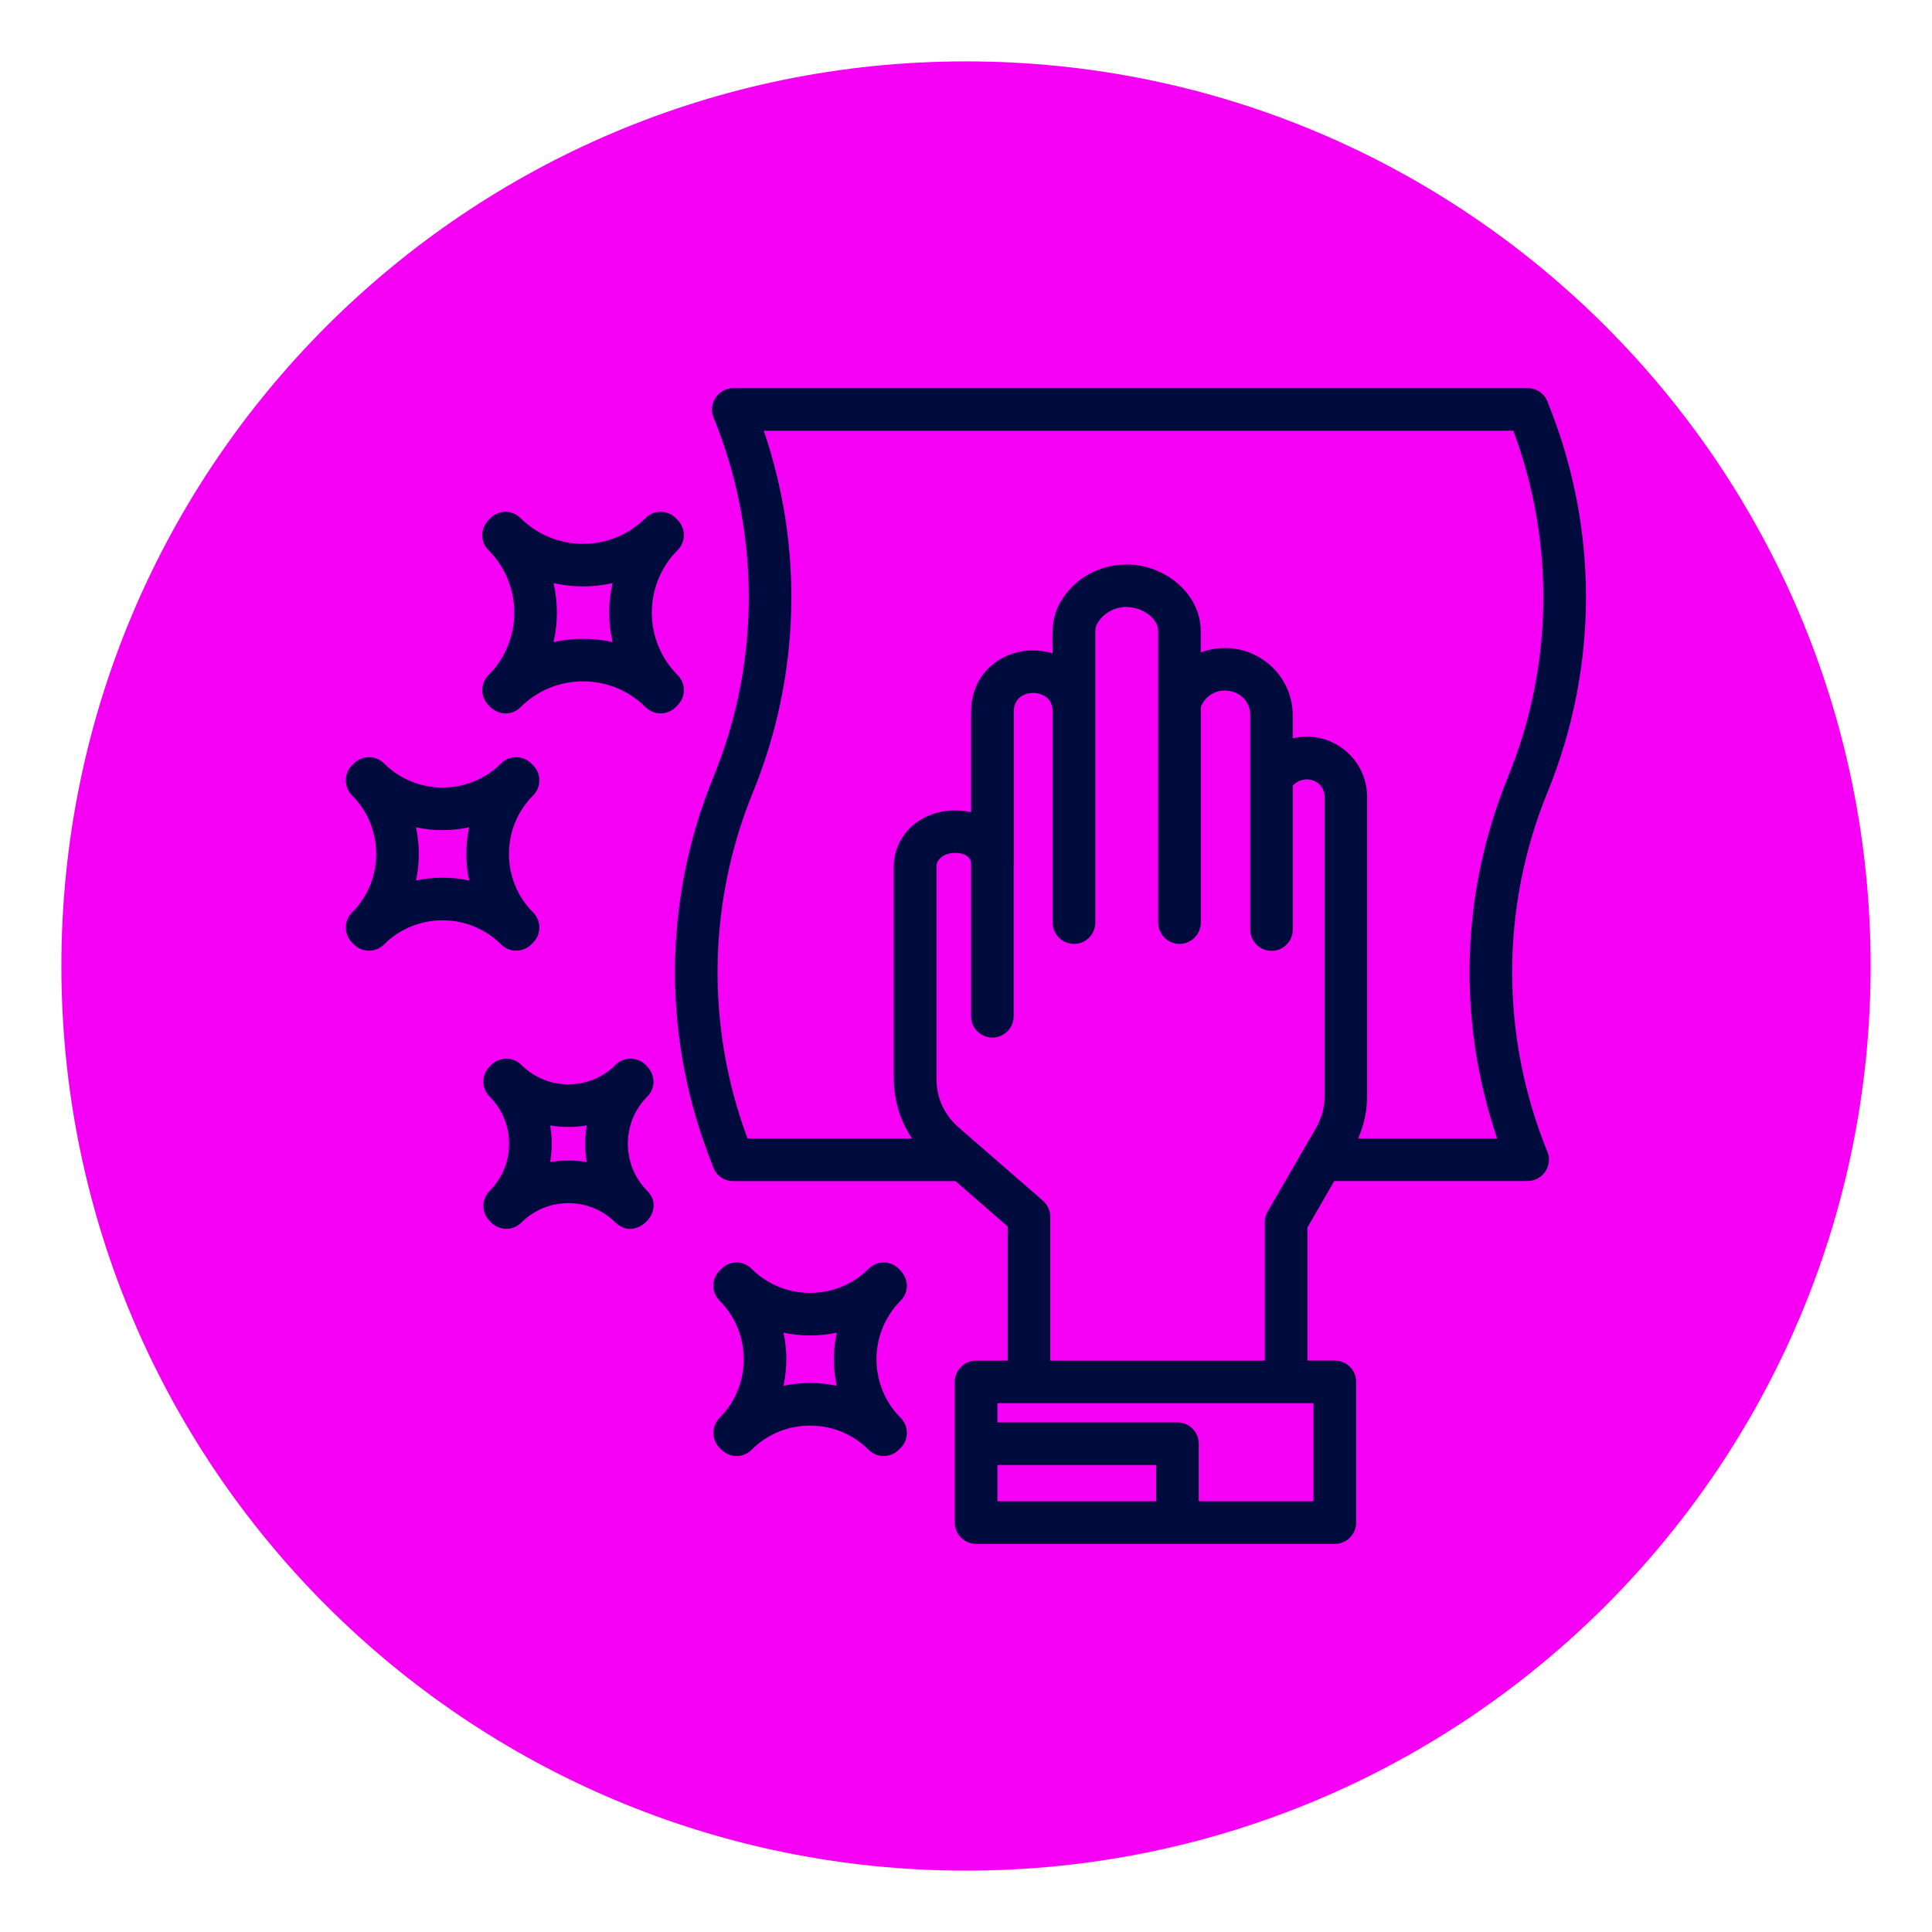<svg xmlns="http://www.w3.org/2000/svg" xmlns:xlink="http://www.w3.org/1999/xlink" width="500" zoomAndPan="magnify" viewBox="0 0 375 375" height="500" preserveAspectRatio="xMidYMid meet" version="1.0"><defs><clipPath id="f6c68a0436"><path d="M 11.914 11.914 L 363.086 11.914 L 363.086 363.086 L 11.914 363.086 Z M 11.914 11.914 " clip-rule="nonzero"/></clipPath><clipPath id="e9a0197846"><path d="M 187.5 11.914 C 90.527 11.914 11.914 90.527 11.914 187.5 C 11.914 284.473 90.527 363.086 187.5 363.086 C 284.473 363.086 363.086 284.473 363.086 187.5 C 363.086 90.527 284.473 11.914 187.5 11.914 Z M 187.5 11.914 " clip-rule="nonzero"/></clipPath><clipPath id="cb57c43d26"><path d="M 0.914 0.914 L 352.086 0.914 L 352.086 352.086 L 0.914 352.086 Z M 0.914 0.914 " clip-rule="nonzero"/></clipPath><clipPath id="7fb805e924"><path d="M 176.5 0.914 C 79.527 0.914 0.914 79.527 0.914 176.5 C 0.914 273.473 79.527 352.086 176.5 352.086 C 273.473 352.086 352.086 273.473 352.086 176.5 C 352.086 79.527 273.473 0.914 176.5 0.914 Z M 176.5 0.914 " clip-rule="nonzero"/></clipPath><clipPath id="0775aa1b0b"><rect x="0" width="353" y="0" height="353"/></clipPath><clipPath id="c793e088f7"><path d="M 67.051 75.332 L 307.801 75.332 L 307.801 299.582 L 67.051 299.582 Z M 67.051 75.332 " clip-rule="nonzero"/></clipPath></defs><g clip-path="url(#f6c68a0436)"><g clip-path="url(#e9a0197846)"><g transform="matrix(1, 0, 0, 1, 11, 11)"><g clip-path="url(#0775aa1b0b)"><g clip-path="url(#cb57c43d26)"><g clip-path="url(#7fb805e924)"><path fill="#f500f5" d="M 0.914 0.914 L 352.086 0.914 L 352.086 352.086 L 0.914 352.086 Z M 0.914 0.914 " fill-opacity="1" fill-rule="nonzero"/></g></g></g></g></g></g><g clip-path="url(#c793e088f7)"><path fill="#000b3d" d="M 125.543 206.934 C 127.258 208.648 127.258 211.227 125.629 212.848 C 120.609 217.883 120.609 226.113 125.629 231.148 C 129.539 235.059 123.285 241.148 119.492 237.285 L 119.477 237.301 C 114.457 232.266 106.227 232.266 101.191 237.301 C 99.582 238.914 96.961 238.914 95.352 237.301 L 95.039 236.992 C 93.43 235.363 93.43 232.762 95.039 231.148 C 100.074 226.113 100.074 217.883 95.039 212.848 C 93.43 211.238 93.43 208.617 95.039 207.008 L 95.352 206.695 C 96.961 205.086 99.582 205.086 101.191 206.695 C 106.227 211.734 114.457 211.734 119.477 206.695 C 121.176 205.004 123.973 205.105 125.543 206.934 Z M 113.594 222 C 113.594 220.812 113.695 219.629 113.887 218.441 C 111.543 218.84 109.148 218.84 106.785 218.441 C 107.184 220.797 107.184 223.199 106.785 225.559 C 109.141 225.164 111.543 225.164 113.887 225.559 C 113.691 224.371 113.594 223.188 113.594 222 Z M 174.664 246.484 C 176.469 248.289 176.422 250.891 174.797 252.461 L 174.812 252.461 C 168.562 258.727 168.562 268.949 174.812 275.199 C 176.426 276.812 176.426 279.43 174.812 281.043 L 174.445 281.395 C 172.836 283.02 170.215 283.02 168.605 281.395 C 162.355 275.141 152.133 275.141 145.883 281.395 C 144.215 283.078 141.562 283.047 139.82 281.172 L 139.676 281.027 C 138.078 279.414 138.078 276.812 139.688 275.199 L 139.676 275.199 C 145.926 268.949 145.926 258.727 139.676 252.461 C 138.062 250.852 138.062 248.246 139.676 246.621 L 140.039 246.27 C 141.652 244.641 144.27 244.641 145.883 246.27 C 152.133 252.52 162.355 252.52 168.605 246.27 C 170.301 244.562 173.082 244.668 174.664 246.484 Z M 161.855 263.836 C 161.855 262.094 162.047 260.363 162.41 258.664 C 159.004 259.398 155.484 259.398 152.074 258.664 C 152.809 262.062 152.809 265.59 152.074 268.984 C 155.484 268.25 159.004 268.25 162.41 268.984 C 162.039 267.293 161.855 265.562 161.855 263.836 Z M 103.109 148.18 L 103.477 148.543 C 105.086 150.156 105.086 152.773 103.477 154.387 C 97.227 160.637 97.227 170.859 103.477 177.109 C 105.086 178.719 105.086 181.34 103.477 182.949 L 103.109 183.316 C 101.496 184.93 98.879 184.93 97.266 183.316 C 91.016 177.066 80.793 177.066 74.543 183.316 C 72.918 184.93 70.312 184.93 68.703 183.316 L 68.336 182.949 C 66.723 181.34 66.723 178.719 68.336 177.109 C 74.586 170.859 74.586 160.637 68.336 154.387 C 66.723 152.773 66.723 150.156 68.336 148.543 L 68.703 148.18 C 70.312 146.566 72.918 146.566 74.543 148.18 C 80.793 154.43 91.016 154.43 97.266 148.18 C 98.879 146.566 101.496 146.566 103.109 148.18 Z M 90.516 165.746 C 90.516 164.016 90.691 162.273 91.059 160.574 C 87.66 161.309 84.129 161.309 80.738 160.574 C 81.469 163.984 81.469 167.5 80.738 170.91 C 84.137 170.176 87.664 170.176 91.059 170.91 C 90.691 169.199 90.516 167.477 90.516 165.746 Z M 131.145 100.547 L 131.527 100.93 C 133.141 102.543 133.141 105.16 131.527 106.773 C 124.848 113.449 124.848 124.355 131.527 131.035 C 133.141 132.645 133.141 135.266 131.527 136.875 L 131.145 137.258 C 129.535 138.871 126.914 138.871 125.305 137.258 C 118.625 130.578 107.723 130.578 101.043 137.258 C 99.375 138.926 96.723 138.895 94.977 137.043 L 94.832 136.883 C 93.207 135.27 93.207 132.652 94.816 131.039 C 101.496 124.359 101.496 113.457 94.816 106.777 C 93.148 105.109 93.164 102.461 95.039 100.73 L 95.215 100.555 C 96.828 98.941 99.43 98.957 101.027 100.555 L 101.043 100.555 C 107.723 107.23 118.625 107.23 125.305 100.555 C 126.914 98.938 129.535 98.938 131.145 100.547 Z M 118.246 118.895 C 118.246 116.98 118.469 115.059 118.91 113.172 C 115.133 114.035 111.207 114.035 107.441 113.172 C 108.305 116.938 108.305 120.859 107.441 124.641 C 111.203 123.777 115.129 123.777 118.91 124.641 C 118.465 122.742 118.246 120.828 118.246 118.895 Z M 196.746 167.699 L 196.746 197.258 C 196.746 199.543 194.902 201.387 192.617 201.387 C 190.336 201.387 188.492 199.543 188.492 197.258 L 188.492 167.699 C 188.492 165.543 185.508 165.207 183.762 165.809 C 182.777 166.145 181.957 166.859 181.758 167.945 L 181.758 209.191 C 181.758 213.145 183.207 216.336 186.191 218.941 L 202.434 233.059 C 203.367 233.883 203.855 235.023 203.855 236.18 L 203.855 264.105 L 245.496 264.105 L 245.496 237.215 C 245.496 236.32 245.777 235.5 246.258 234.812 L 252.848 223.406 C 255.043 219.379 257.109 217.242 257.109 212.543 L 257.109 154.707 C 257.109 151.547 253.332 150.062 250.93 152.449 L 250.93 180.43 C 250.93 182.699 249.086 184.559 246.805 184.559 C 244.52 184.559 242.676 182.699 242.676 180.43 L 242.676 138.906 C 242.676 134.453 237.609 132.68 234.551 135.156 C 233.922 135.668 233.41 136.371 233.074 137.246 L 233.074 179.066 C 233.074 181.352 231.215 183.211 228.945 183.211 C 226.664 183.211 224.805 181.352 224.805 179.066 L 224.805 122.496 C 224.805 119.918 221.629 117.824 218.699 117.824 L 218.699 117.809 C 216.387 117.809 214.176 118.938 212.977 121.02 C 212.68 121.547 212.594 121.879 212.594 122.496 L 212.594 179.07 C 212.594 181.355 210.734 183.215 208.465 183.215 C 206.184 183.215 204.324 181.355 204.324 179.07 L 204.324 138.105 C 204.324 134.738 200.941 133.961 198.816 134.824 C 197.676 135.297 196.797 136.375 196.75 138.105 L 196.766 138.105 L 196.766 167.699 Z M 193.594 276.086 L 228.543 276.086 C 230.812 276.086 232.672 277.934 232.672 280.215 L 232.672 291.402 L 254.953 291.402 L 254.953 272.352 L 193.59 272.352 L 193.59 276.086 Z M 224.402 291.402 L 224.402 284.348 L 193.594 284.348 L 193.594 291.402 Z M 189.469 264.098 L 195.59 264.098 L 195.59 238.051 L 185.469 229.25 L 142.305 229.25 C 140.43 229.25 138.848 228.004 138.352 226.289 C 133.461 214.195 131.016 201.441 131.016 188.699 C 131.016 175.828 133.508 162.945 138.5 150.75 C 147.641 128.438 147.609 103.352 138.5 81.023 C 137.391 78.316 139.453 75.355 142.309 75.355 L 142.309 75.34 L 296.531 75.34 C 298.422 75.34 300 76.602 300.496 78.312 C 305.391 90.395 307.832 103.145 307.832 115.883 C 307.832 128.758 305.328 141.652 300.348 153.832 C 291.211 176.164 291.242 201.23 300.348 223.562 C 301.449 226.285 299.398 229.227 296.527 229.227 L 296.527 229.242 L 258.969 229.242 L 253.758 238.277 L 253.758 264.09 L 259.086 264.09 C 261.371 264.09 263.23 265.934 263.23 268.215 L 263.23 295.535 C 263.23 297.805 261.371 299.664 259.086 299.664 L 189.469 299.664 C 187.184 299.664 185.324 297.805 185.324 295.535 L 185.324 268.215 C 185.32 265.941 187.18 264.098 189.469 264.098 Z M 177.035 220.992 C 174.691 217.523 173.492 213.484 173.492 209.191 L 173.492 167.699 C 173.492 167.555 173.508 167.402 173.523 167.242 C 174.371 159.613 181.941 156.117 188.488 157.652 L 188.488 138.105 L 188.504 138.105 C 188.504 129.145 197.008 124.562 204.305 126.828 C 204.305 123.23 203.938 120.164 205.797 116.918 C 208.492 112.215 213.41 109.582 218.68 109.582 L 218.68 109.566 C 226.059 109.566 233.059 115.203 233.059 122.496 L 233.059 126.637 C 241.844 123.391 250.922 129.773 250.922 138.906 L 250.922 143.328 C 258.285 141.523 265.359 147.148 265.359 154.703 L 265.359 212.539 C 265.359 215.523 264.801 218.293 263.602 220.988 L 290.602 220.988 C 282.797 198.074 283.531 173.227 292.723 150.75 C 301.496 129.328 301.832 105.258 293.734 83.602 L 148.25 83.602 C 156.055 106.516 155.305 131.375 146.125 153.84 C 137.355 175.262 137.004 199.348 145.102 220.988 L 177.035 220.988 Z M 177.035 220.992 " fill-opacity="1" fill-rule="nonzero"/></g></svg>